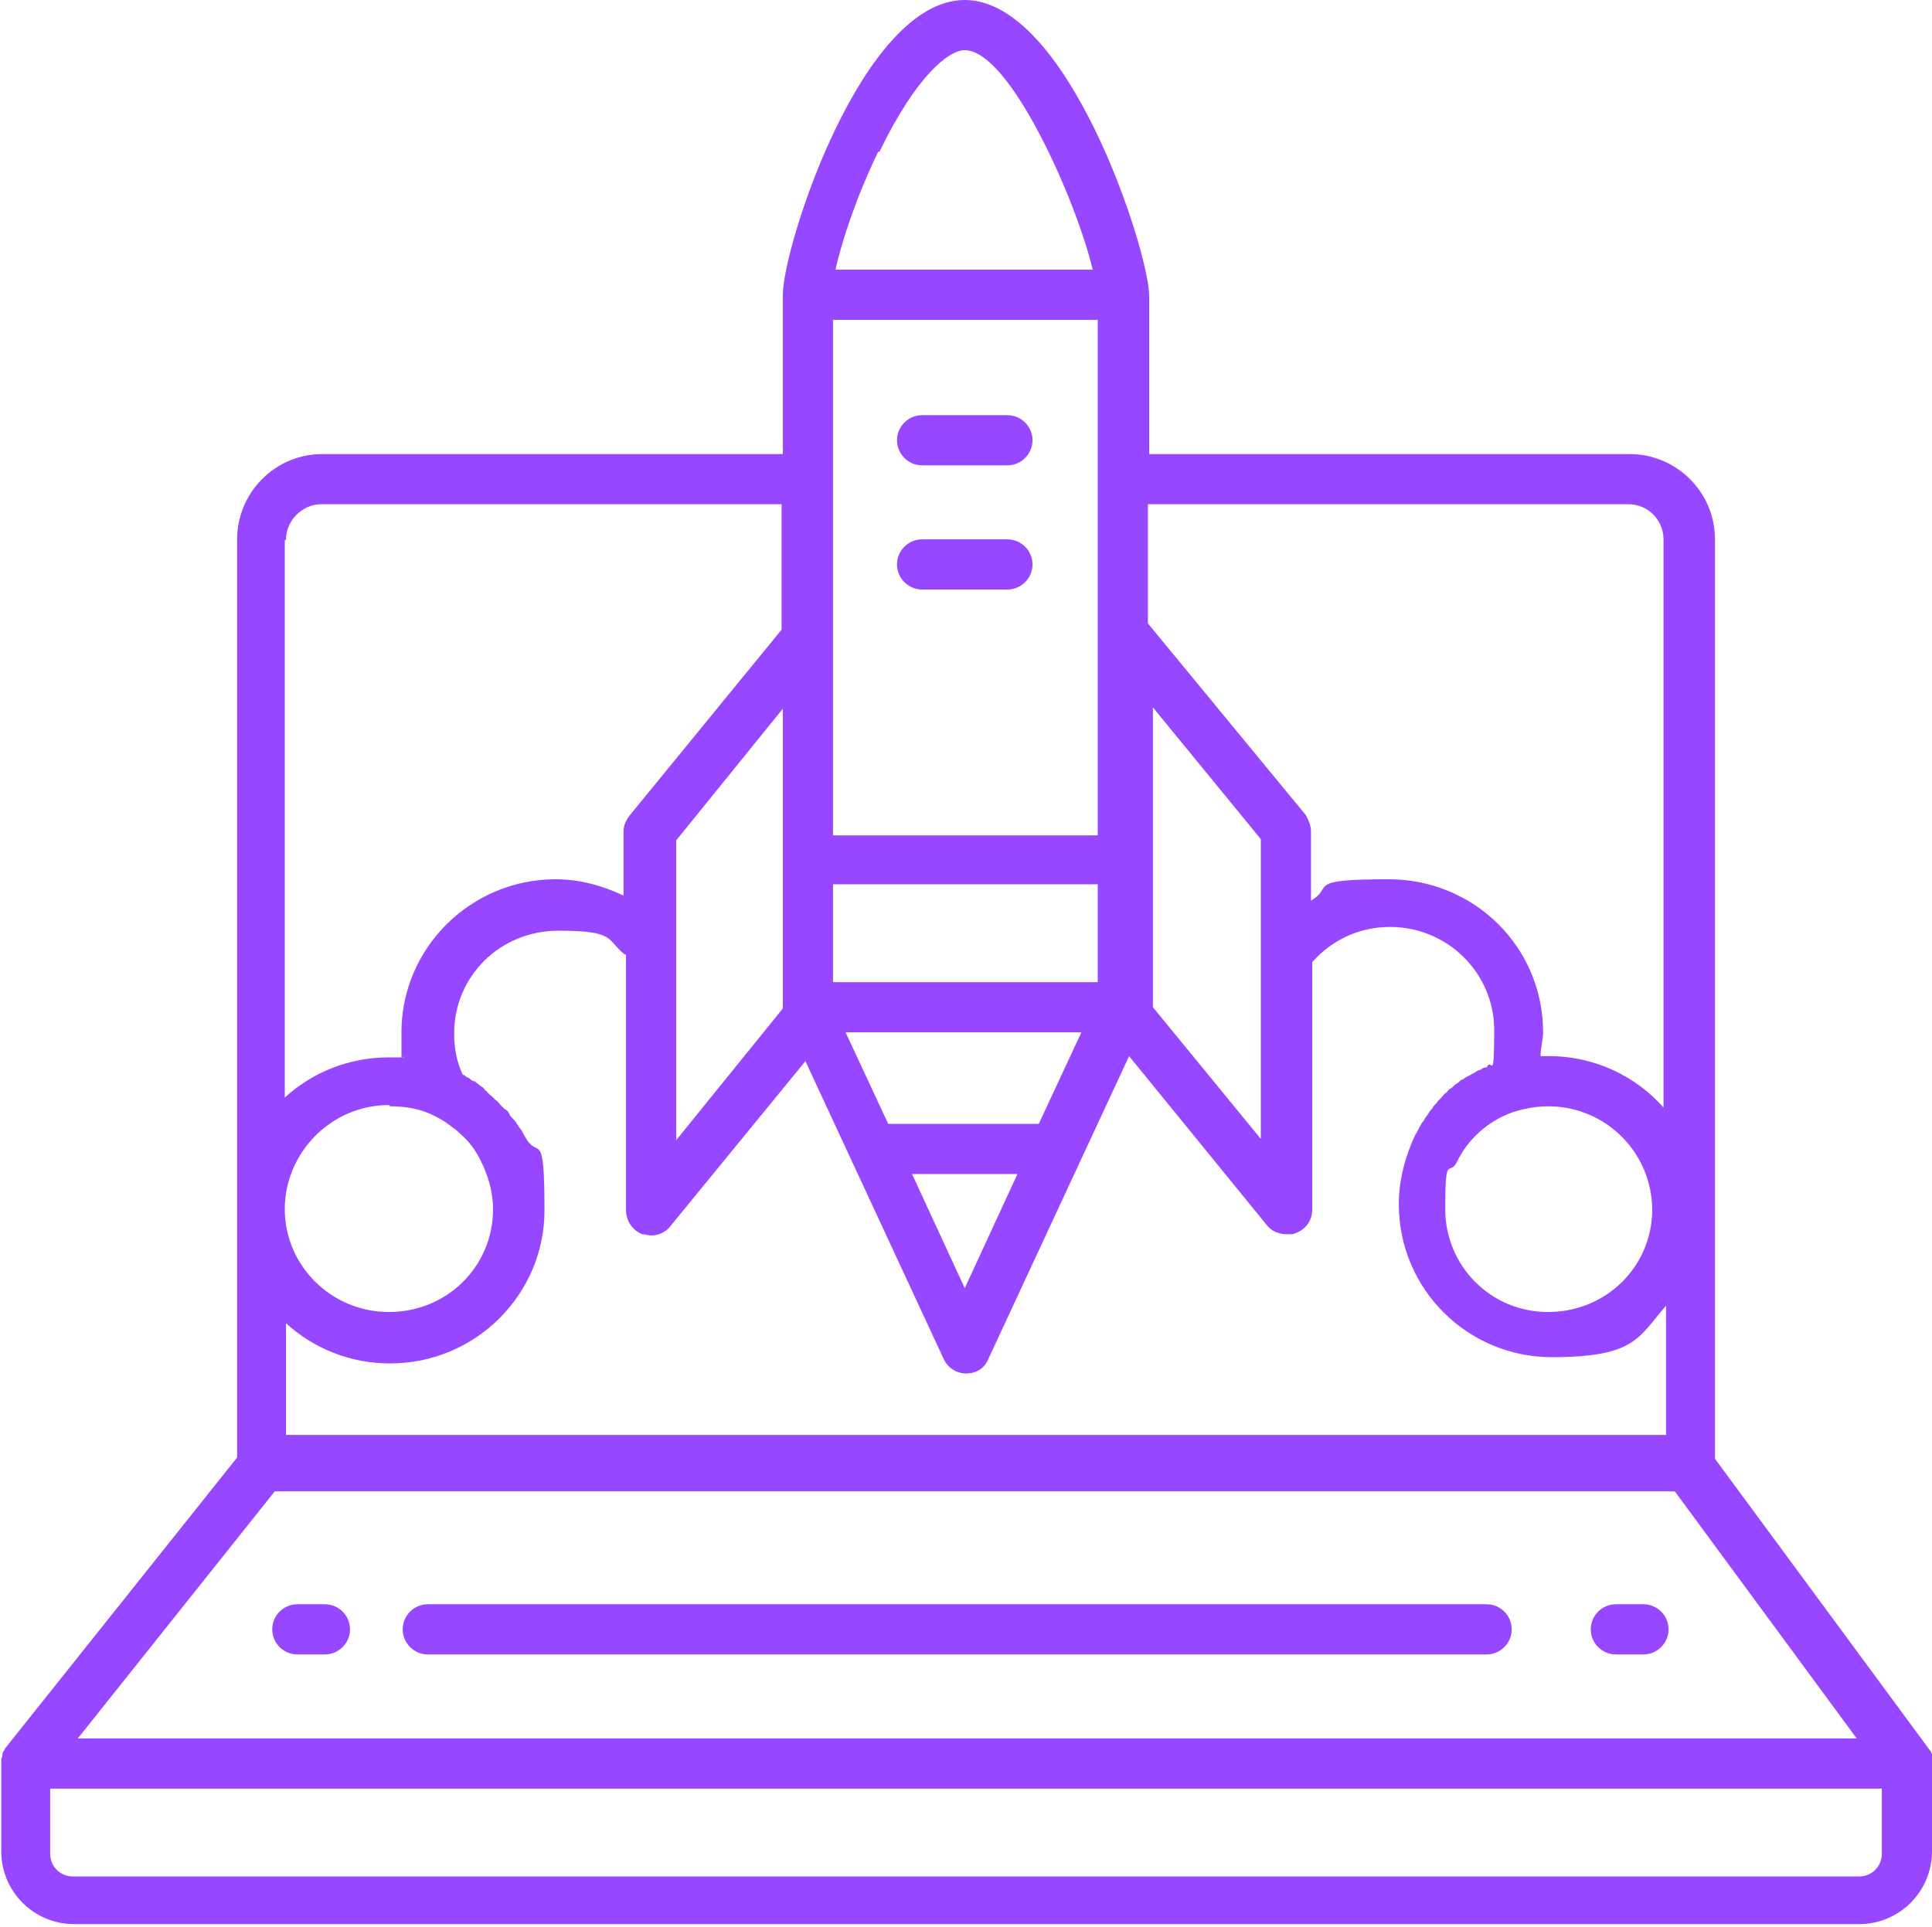 <svg xmlns="http://www.w3.org/2000/svg" viewBox="0 0 154 153.6"><defs><style>      .cls-1 {        fill: #9747ff;      }    </style></defs><g><g id="Layer_2"><g id="Layer_1-2"><path class="cls-1" d="M80.3,43h-6.8c-1.1,0-2,.9-2,2s.9,2,2,2h6.8c1.1,0,2-.9,2-2s-.9-2-2-2ZM80.3,33.1h-6.8c-1.1,0-2,.9-2,2s.9,2,2,2h6.8c1.1,0,2-.9,2-2s-.9-2-2-2ZM154,140.5s0-.1,0-.1c0-.1,0-.3,0-.4,0,0,0,0,0-.1,0-.1-.1-.3-.2-.4,0,0,0,0,0,0l-17.1-23.2V43c0-3.8-3.1-6.8-6.8-6.8h-38.3v-12.7C91.5,19.8,85.1,0,76.9,0s-14.5,19.7-14.5,23.5v12.7H25.7c-3.8,0-6.8,3.1-6.8,6.8v73.2L.4,139.4s0,0,0,0c0,.1-.2.3-.2.4,0,0,0,0,0,0,0,.1,0,.3-.1.4,0,0,0,0,0,.1s0,.1,0,.1v7.2c0,3.2,2.6,5.8,5.8,5.8h142.3c3.2,0,5.8-2.6,5.8-5.8v-7.2s0,0,0-.1h0ZM91.5,40.2h38.3c1.6,0,2.8,1.3,2.8,2.8v45.3c-2.2-2.5-5.5-4.1-9.1-4.1s-.5,0-.7,0c0-.7.2-1.3.2-1.9,0-6.8-5.5-12.2-12.3-12.2s-4.3.6-6.2,1.7v-5.5c0-.5-.2-.9-.4-1.3l-12.6-15.3v-9.4h0ZM131.7,96.4c0,4.6-3.7,8.2-8.3,8.2s-8.2-3.7-8.2-8.2.3-2.6.9-3.7c.9-1.9,2.5-3.3,4.4-4,.9-.3,1.9-.5,2.9-.5,4.6,0,8.3,3.7,8.3,8.3ZM100.5,66.9v23.9l-8.6-10.5v-23.9l8.6,10.5ZM70.1,12.1c2.9-6,5.5-8.1,6.8-8.1,3.6,0,8.9,12,10.2,17.5h-20.5c.5-2.3,1.7-5.9,3.4-9.4h0ZM66.4,50.9v-25.4h21.1v41.1h-21.1v-15.7ZM66.4,70.5h21.1v7.8h-21.1v-7.8ZM70.8,89.6l-3.4-7.3h18.8l-3.4,7.3h-12.1ZM81.1,93.6l-4.2,9.1-4.2-9.1h8.4ZM22.8,43c0-1.5,1.3-2.8,2.8-2.8h36.7v10l-12.1,14.8c-.3.4-.5.8-.5,1.3v5.1c-1.7-.8-3.5-1.3-5.4-1.3-6.8,0-12.3,5.5-12.3,12.2s0,1.3.2,2c-.4,0-.8,0-1.2,0-3.2,0-6.1,1.2-8.3,3.2v-44.4h0ZM62.4,56.5v23.9l-8.5,10.5v-23.9l8.5-10.5ZM31.1,88.2c1.2,0,2.4.2,3.4.7.4.2.8.4,1.2.7s.7.5,1,.8c.7.6,1.2,1.3,1.6,2.1.6,1.2,1,2.5,1,3.9,0,4.6-3.7,8.2-8.3,8.2s-8.3-3.7-8.3-8.2,3.7-8.3,8.3-8.3h0ZM22.8,105.5c2.2,2,5.1,3.2,8.3,3.2,6.8,0,12.3-5.5,12.3-12.2s-.5-4-1.5-5.8c-.2-.3-.3-.6-.5-.8,0,0-.1-.2-.2-.3-.1-.2-.2-.3-.4-.5,0,0-.2-.2-.2-.3-.1-.2-.2-.3-.4-.4,0,0-.2-.2-.3-.3-.1-.1-.2-.3-.4-.4,0,0-.2-.2-.3-.3-.1-.1-.3-.2-.4-.4-.1,0-.2-.2-.3-.3-.2-.1-.3-.2-.4-.3-.1,0-.2-.2-.3-.2-.2,0-.3-.2-.5-.3-.1,0-.2-.1-.3-.2,0,0,0,0-.1,0-.5-1-.7-2.2-.7-3.3,0-4.6,3.7-8.2,8.3-8.2s3.8.7,5.3,1.9c0,0,0,0,.1,0v20.4c0,.8.5,1.6,1.3,1.9.2,0,.5.1.7.1.6,0,1.2-.3,1.5-.7l10.8-13.2,11,23.7c.3.7,1,1.2,1.8,1.2s1.5-.4,1.8-1.2l11.2-24.1,11,13.5c.4.5,1,.7,1.6.7s.4,0,.7-.1c.8-.3,1.3-1,1.3-1.9v-19.7c1.6-1.8,3.8-2.8,6.2-2.8,4.6,0,8.3,3.7,8.3,8.2s-.2,2.1-.6,3c0,0,0,0-.1,0-.1,0-.3.1-.4.2-.2,0-.4.2-.6.3-.1,0-.3.2-.4.2-.2.1-.3.2-.5.3-.1,0-.2.2-.4.3-.2.1-.3.3-.5.4-.1,0-.2.2-.3.3-.2.1-.3.3-.4.4s-.2.2-.3.3c-.1.2-.3.3-.4.5,0,.1-.2.2-.3.4-.1.2-.3.4-.4.6,0,.1-.2.2-.2.3-.2.3-.3.6-.5.9,0,0,0,0,0,0h0c-.8,1.7-1.3,3.6-1.3,5.5,0,6.8,5.5,12.2,12.2,12.2s6.9-1.6,9.1-4.1v10.3H22.8v-9.4h0ZM21.8,118.9h111.7l14.5,19.7H6.2s15.7-19.7,15.7-19.7ZM150,147.8c0,1-.8,1.8-1.8,1.8H5.8c-1,0-1.8-.8-1.8-1.8v-5.2h146v5.2ZM25.9,127.9h-2.2c-1.1,0-2,.9-2,2s.9,2,2,2h2.2c1.1,0,2-.9,2-2s-.9-2-2-2ZM131,127.9h-2.2c-1.1,0-2,.9-2,2s.9,2,2,2h2.2c1.1,0,2-.9,2-2s-.9-2-2-2ZM118.6,127.9H34.1c-1.1,0-2,.9-2,2s.9,2,2,2h84.4c1.1,0,2-.9,2-2s-.9-2-2-2h0Z"></path></g></g></g></svg>